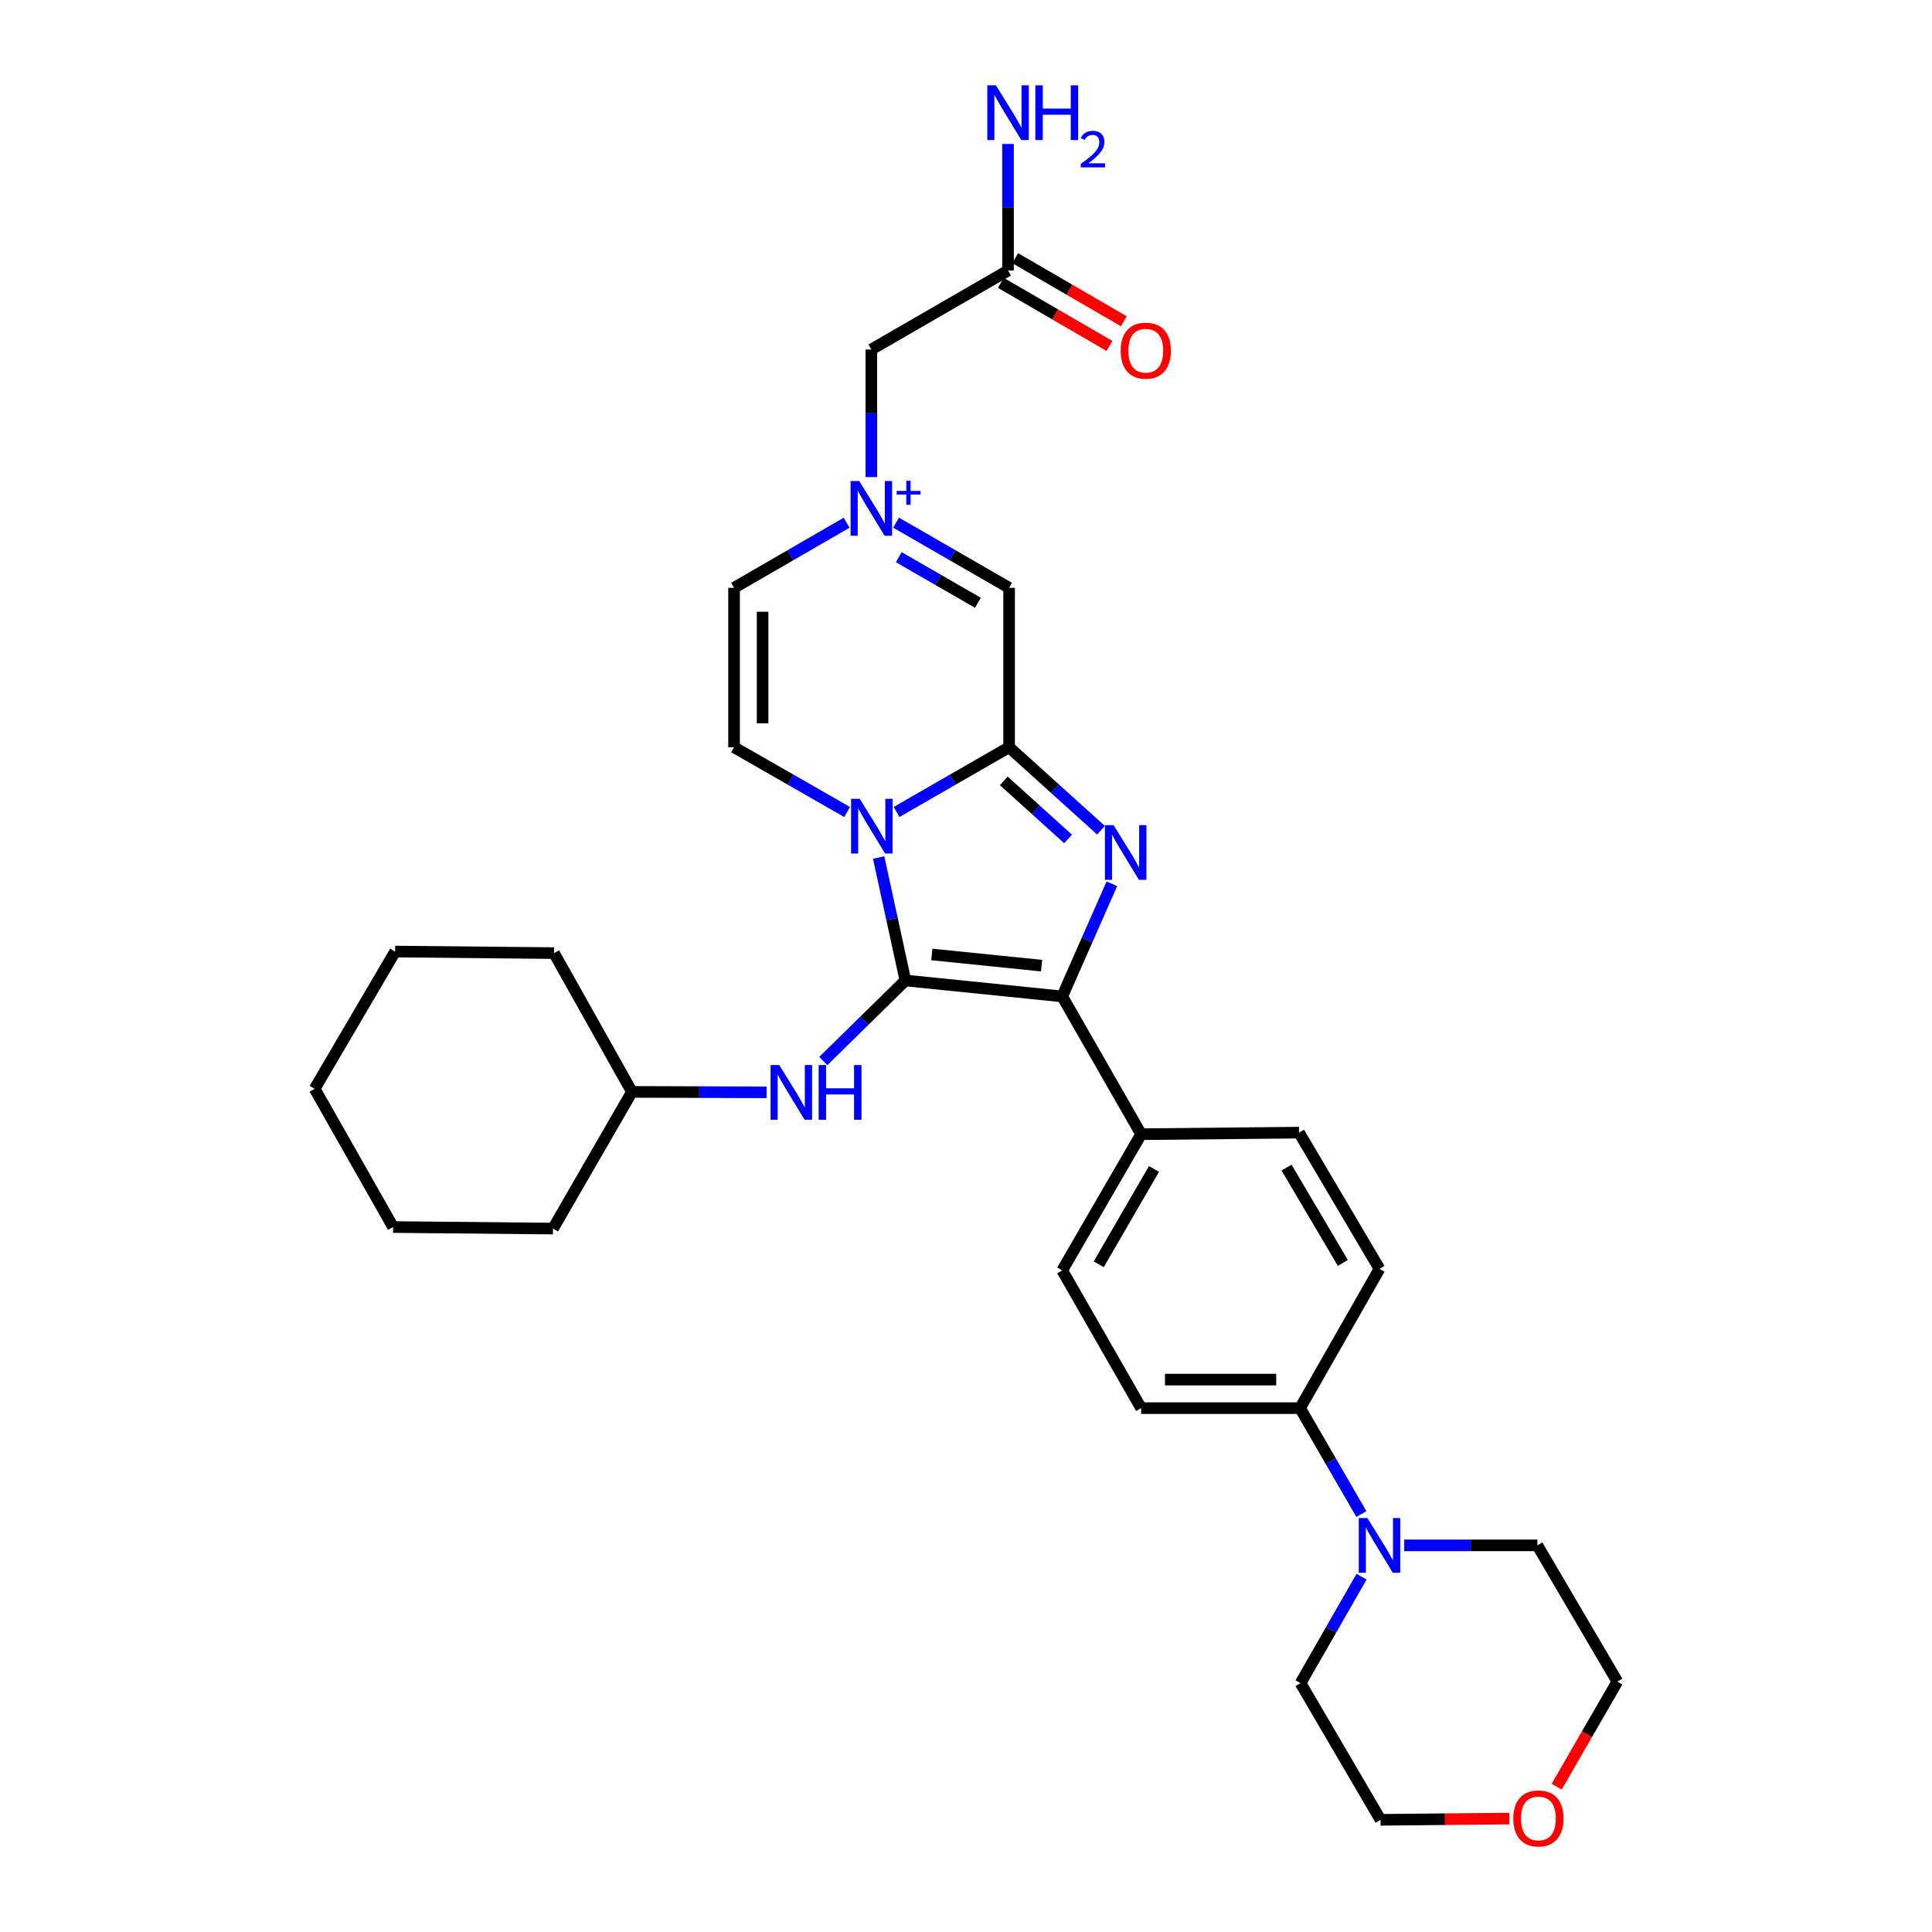 <?xml version='1.0' encoding='iso-8859-1'?>
<svg version='1.1' baseProfile='full'
              xmlns='http://www.w3.org/2000/svg'
                      xmlns:rdkit='http://www.rdkit.org/xml'
                      xmlns:xlink='http://www.w3.org/1999/xlink'
                  xml:space='preserve'
width='1000px' height='1000px' viewBox='0 0 1000 1000'>
<!-- END OF HEADER -->
<rect style='opacity:1.0;fill:#FFFFFF;stroke:none' width='1000' height='1000' x='0' y='0'> </rect>
<path class='bond-0' d='M 468.633,507.491 L 461.709,475.662' style='fill:none;fill-rule:evenodd;stroke:#000000;stroke-width:6px;stroke-linecap:butt;stroke-linejoin:miter;stroke-opacity:1' />
<path class='bond-0' d='M 461.709,475.662 L 454.784,443.833' style='fill:none;fill-rule:evenodd;stroke:#0000FF;stroke-width:6px;stroke-linecap:butt;stroke-linejoin:miter;stroke-opacity:1' />
<path class='bond-3' d='M 468.633,507.491 L 549.8,515.747' style='fill:none;fill-rule:evenodd;stroke:#000000;stroke-width:6px;stroke-linecap:butt;stroke-linejoin:miter;stroke-opacity:1' />
<path class='bond-3' d='M 482.303,494.033 L 539.12,499.812' style='fill:none;fill-rule:evenodd;stroke:#000000;stroke-width:6px;stroke-linecap:butt;stroke-linejoin:miter;stroke-opacity:1' />
<path class='bond-7' d='M 468.633,507.491 L 447.382,528.344' style='fill:none;fill-rule:evenodd;stroke:#000000;stroke-width:6px;stroke-linecap:butt;stroke-linejoin:miter;stroke-opacity:1' />
<path class='bond-7' d='M 447.382,528.344 L 426.131,549.196' style='fill:none;fill-rule:evenodd;stroke:#0000FF;stroke-width:6px;stroke-linecap:butt;stroke-linejoin:miter;stroke-opacity:1' />
<path class='bond-1' d='M 464.048,420.276 L 493.181,403.526' style='fill:none;fill-rule:evenodd;stroke:#0000FF;stroke-width:6px;stroke-linecap:butt;stroke-linejoin:miter;stroke-opacity:1' />
<path class='bond-1' d='M 493.181,403.526 L 522.315,386.775' style='fill:none;fill-rule:evenodd;stroke:#000000;stroke-width:6px;stroke-linecap:butt;stroke-linejoin:miter;stroke-opacity:1' />
<path class='bond-5' d='M 438.464,420.299 L 409.207,403.537' style='fill:none;fill-rule:evenodd;stroke:#0000FF;stroke-width:6px;stroke-linecap:butt;stroke-linejoin:miter;stroke-opacity:1' />
<path class='bond-5' d='M 409.207,403.537 L 379.949,386.775' style='fill:none;fill-rule:evenodd;stroke:#000000;stroke-width:6px;stroke-linecap:butt;stroke-linejoin:miter;stroke-opacity:1' />
<path class='bond-6' d='M 522.315,386.775 L 522.315,304.255' style='fill:none;fill-rule:evenodd;stroke:#000000;stroke-width:6px;stroke-linecap:butt;stroke-linejoin:miter;stroke-opacity:1' />
<path class='bond-31' d='M 522.315,386.775 L 546.093,408.244' style='fill:none;fill-rule:evenodd;stroke:#000000;stroke-width:6px;stroke-linecap:butt;stroke-linejoin:miter;stroke-opacity:1' />
<path class='bond-31' d='M 546.093,408.244 L 569.872,429.713' style='fill:none;fill-rule:evenodd;stroke:#0000FF;stroke-width:6px;stroke-linecap:butt;stroke-linejoin:miter;stroke-opacity:1' />
<path class='bond-31' d='M 519.549,404.181 L 536.194,419.209' style='fill:none;fill-rule:evenodd;stroke:#000000;stroke-width:6px;stroke-linecap:butt;stroke-linejoin:miter;stroke-opacity:1' />
<path class='bond-31' d='M 536.194,419.209 L 552.839,434.237' style='fill:none;fill-rule:evenodd;stroke:#0000FF;stroke-width:6px;stroke-linecap:butt;stroke-linejoin:miter;stroke-opacity:1' />
<path class='bond-2' d='M 575.504,457.44 L 562.652,486.594' style='fill:none;fill-rule:evenodd;stroke:#0000FF;stroke-width:6px;stroke-linecap:butt;stroke-linejoin:miter;stroke-opacity:1' />
<path class='bond-2' d='M 562.652,486.594 L 549.8,515.747' style='fill:none;fill-rule:evenodd;stroke:#000000;stroke-width:6px;stroke-linecap:butt;stroke-linejoin:miter;stroke-opacity:1' />
<path class='bond-10' d='M 549.8,515.747 L 590.654,587.058' style='fill:none;fill-rule:evenodd;stroke:#000000;stroke-width:6px;stroke-linecap:butt;stroke-linejoin:miter;stroke-opacity:1' />
<path class='bond-4' d='M 438.212,270.553 L 409.081,287.404' style='fill:none;fill-rule:evenodd;stroke:#0000FF;stroke-width:6px;stroke-linecap:butt;stroke-linejoin:miter;stroke-opacity:1' />
<path class='bond-4' d='M 409.081,287.404 L 379.949,304.255' style='fill:none;fill-rule:evenodd;stroke:#000000;stroke-width:6px;stroke-linecap:butt;stroke-linejoin:miter;stroke-opacity:1' />
<path class='bond-13' d='M 451.005,246.938 L 451.005,213.917' style='fill:none;fill-rule:evenodd;stroke:#0000FF;stroke-width:6px;stroke-linecap:butt;stroke-linejoin:miter;stroke-opacity:1' />
<path class='bond-13' d='M 451.005,213.917 L 451.005,180.896' style='fill:none;fill-rule:evenodd;stroke:#000000;stroke-width:6px;stroke-linecap:butt;stroke-linejoin:miter;stroke-opacity:1' />
<path class='bond-32' d='M 463.802,270.53 L 493.058,287.392' style='fill:none;fill-rule:evenodd;stroke:#0000FF;stroke-width:6px;stroke-linecap:butt;stroke-linejoin:miter;stroke-opacity:1' />
<path class='bond-32' d='M 493.058,287.392 L 522.315,304.255' style='fill:none;fill-rule:evenodd;stroke:#000000;stroke-width:6px;stroke-linecap:butt;stroke-linejoin:miter;stroke-opacity:1' />
<path class='bond-32' d='M 465.202,288.388 L 485.682,300.191' style='fill:none;fill-rule:evenodd;stroke:#0000FF;stroke-width:6px;stroke-linecap:butt;stroke-linejoin:miter;stroke-opacity:1' />
<path class='bond-32' d='M 485.682,300.191 L 506.161,311.995' style='fill:none;fill-rule:evenodd;stroke:#000000;stroke-width:6px;stroke-linecap:butt;stroke-linejoin:miter;stroke-opacity:1' />
<path class='bond-8' d='M 379.949,386.775 L 379.949,304.255' style='fill:none;fill-rule:evenodd;stroke:#000000;stroke-width:6px;stroke-linecap:butt;stroke-linejoin:miter;stroke-opacity:1' />
<path class='bond-8' d='M 394.721,374.397 L 394.721,316.633' style='fill:none;fill-rule:evenodd;stroke:#000000;stroke-width:6px;stroke-linecap:butt;stroke-linejoin:miter;stroke-opacity:1' />
<path class='bond-21' d='M 396.79,565.383 L 361.939,565.272' style='fill:none;fill-rule:evenodd;stroke:#0000FF;stroke-width:6px;stroke-linecap:butt;stroke-linejoin:miter;stroke-opacity:1' />
<path class='bond-21' d='M 361.939,565.272 L 327.088,565.161' style='fill:none;fill-rule:evenodd;stroke:#000000;stroke-width:6px;stroke-linecap:butt;stroke-linejoin:miter;stroke-opacity:1' />
<path class='bond-9' d='M 704.645,783.668 L 688.778,756.259' style='fill:none;fill-rule:evenodd;stroke:#0000FF;stroke-width:6px;stroke-linecap:butt;stroke-linejoin:miter;stroke-opacity:1' />
<path class='bond-9' d='M 688.778,756.259 L 672.912,728.849' style='fill:none;fill-rule:evenodd;stroke:#000000;stroke-width:6px;stroke-linecap:butt;stroke-linejoin:miter;stroke-opacity:1' />
<path class='bond-22' d='M 726.812,799.88 L 761.274,799.88' style='fill:none;fill-rule:evenodd;stroke:#0000FF;stroke-width:6px;stroke-linecap:butt;stroke-linejoin:miter;stroke-opacity:1' />
<path class='bond-22' d='M 761.274,799.88 L 795.737,799.88' style='fill:none;fill-rule:evenodd;stroke:#000000;stroke-width:6px;stroke-linecap:butt;stroke-linejoin:miter;stroke-opacity:1' />
<path class='bond-23' d='M 704.736,816.095 L 688.947,843.642' style='fill:none;fill-rule:evenodd;stroke:#0000FF;stroke-width:6px;stroke-linecap:butt;stroke-linejoin:miter;stroke-opacity:1' />
<path class='bond-23' d='M 688.947,843.642 L 673.158,871.19' style='fill:none;fill-rule:evenodd;stroke:#000000;stroke-width:6px;stroke-linecap:butt;stroke-linejoin:miter;stroke-opacity:1' />
<path class='bond-15' d='M 590.654,587.058 L 549.8,657.555' style='fill:none;fill-rule:evenodd;stroke:#000000;stroke-width:6px;stroke-linecap:butt;stroke-linejoin:miter;stroke-opacity:1' />
<path class='bond-15' d='M 597.307,605.039 L 568.709,654.387' style='fill:none;fill-rule:evenodd;stroke:#000000;stroke-width:6px;stroke-linecap:butt;stroke-linejoin:miter;stroke-opacity:1' />
<path class='bond-16' d='M 590.654,587.058 L 672.379,586.253' style='fill:none;fill-rule:evenodd;stroke:#000000;stroke-width:6px;stroke-linecap:butt;stroke-linejoin:miter;stroke-opacity:1' />
<path class='bond-11' d='M 672.912,728.849 L 714.029,656.751' style='fill:none;fill-rule:evenodd;stroke:#000000;stroke-width:6px;stroke-linecap:butt;stroke-linejoin:miter;stroke-opacity:1' />
<path class='bond-33' d='M 672.912,728.849 L 590.654,728.849' style='fill:none;fill-rule:evenodd;stroke:#000000;stroke-width:6px;stroke-linecap:butt;stroke-linejoin:miter;stroke-opacity:1' />
<path class='bond-33' d='M 660.573,714.076 L 602.993,714.076' style='fill:none;fill-rule:evenodd;stroke:#000000;stroke-width:6px;stroke-linecap:butt;stroke-linejoin:miter;stroke-opacity:1' />
<path class='bond-12' d='M 521.757,140.025 L 451.005,180.896' style='fill:none;fill-rule:evenodd;stroke:#000000;stroke-width:6px;stroke-linecap:butt;stroke-linejoin:miter;stroke-opacity:1' />
<path class='bond-14' d='M 518.048,146.413 L 546.168,162.742' style='fill:none;fill-rule:evenodd;stroke:#000000;stroke-width:6px;stroke-linecap:butt;stroke-linejoin:miter;stroke-opacity:1' />
<path class='bond-14' d='M 546.168,162.742 L 574.288,179.071' style='fill:none;fill-rule:evenodd;stroke:#FF0000;stroke-width:6px;stroke-linecap:butt;stroke-linejoin:miter;stroke-opacity:1' />
<path class='bond-14' d='M 525.466,133.638 L 553.586,149.967' style='fill:none;fill-rule:evenodd;stroke:#000000;stroke-width:6px;stroke-linecap:butt;stroke-linejoin:miter;stroke-opacity:1' />
<path class='bond-14' d='M 553.586,149.967 L 581.706,166.296' style='fill:none;fill-rule:evenodd;stroke:#FF0000;stroke-width:6px;stroke-linecap:butt;stroke-linejoin:miter;stroke-opacity:1' />
<path class='bond-20' d='M 521.757,140.025 L 521.757,107.273' style='fill:none;fill-rule:evenodd;stroke:#000000;stroke-width:6px;stroke-linecap:butt;stroke-linejoin:miter;stroke-opacity:1' />
<path class='bond-20' d='M 521.757,107.273 L 521.757,74.52' style='fill:none;fill-rule:evenodd;stroke:#0000FF;stroke-width:6px;stroke-linecap:butt;stroke-linejoin:miter;stroke-opacity:1' />
<path class='bond-18' d='M 549.8,657.555 L 590.654,728.849' style='fill:none;fill-rule:evenodd;stroke:#000000;stroke-width:6px;stroke-linecap:butt;stroke-linejoin:miter;stroke-opacity:1' />
<path class='bond-17' d='M 672.379,586.253 L 714.029,656.751' style='fill:none;fill-rule:evenodd;stroke:#000000;stroke-width:6px;stroke-linecap:butt;stroke-linejoin:miter;stroke-opacity:1' />
<path class='bond-17' d='M 665.908,604.342 L 695.063,653.69' style='fill:none;fill-rule:evenodd;stroke:#000000;stroke-width:6px;stroke-linecap:butt;stroke-linejoin:miter;stroke-opacity:1' />
<path class='bond-19' d='M 781.244,941.286 L 747.907,941.614' style='fill:none;fill-rule:evenodd;stroke:#FF0000;stroke-width:6px;stroke-linecap:butt;stroke-linejoin:miter;stroke-opacity:1' />
<path class='bond-19' d='M 747.907,941.614 L 714.57,941.942' style='fill:none;fill-rule:evenodd;stroke:#000000;stroke-width:6px;stroke-linecap:butt;stroke-linejoin:miter;stroke-opacity:1' />
<path class='bond-35' d='M 805.736,924.776 L 821.439,897.585' style='fill:none;fill-rule:evenodd;stroke:#FF0000;stroke-width:6px;stroke-linecap:butt;stroke-linejoin:miter;stroke-opacity:1' />
<path class='bond-35' d='M 821.439,897.585 L 837.141,870.394' style='fill:none;fill-rule:evenodd;stroke:#000000;stroke-width:6px;stroke-linecap:butt;stroke-linejoin:miter;stroke-opacity:1' />
<path class='bond-26' d='M 327.088,565.161 L 286.234,635.913' style='fill:none;fill-rule:evenodd;stroke:#000000;stroke-width:6px;stroke-linecap:butt;stroke-linejoin:miter;stroke-opacity:1' />
<path class='bond-27' d='M 327.088,565.161 L 286.775,493.326' style='fill:none;fill-rule:evenodd;stroke:#000000;stroke-width:6px;stroke-linecap:butt;stroke-linejoin:miter;stroke-opacity:1' />
<path class='bond-24' d='M 795.737,799.88 L 837.141,870.394' style='fill:none;fill-rule:evenodd;stroke:#000000;stroke-width:6px;stroke-linecap:butt;stroke-linejoin:miter;stroke-opacity:1' />
<path class='bond-25' d='M 673.158,871.19 L 714.57,941.942' style='fill:none;fill-rule:evenodd;stroke:#000000;stroke-width:6px;stroke-linecap:butt;stroke-linejoin:miter;stroke-opacity:1' />
<path class='bond-29' d='M 286.234,635.913 L 203.467,635.117' style='fill:none;fill-rule:evenodd;stroke:#000000;stroke-width:6px;stroke-linecap:butt;stroke-linejoin:miter;stroke-opacity:1' />
<path class='bond-28' d='M 286.775,493.326 L 204.525,492.522' style='fill:none;fill-rule:evenodd;stroke:#000000;stroke-width:6px;stroke-linecap:butt;stroke-linejoin:miter;stroke-opacity:1' />
<path class='bond-30' d='M 204.525,492.522 L 162.859,563.553' style='fill:none;fill-rule:evenodd;stroke:#000000;stroke-width:6px;stroke-linecap:butt;stroke-linejoin:miter;stroke-opacity:1' />
<path class='bond-34' d='M 203.467,635.117 L 162.859,563.553' style='fill:none;fill-rule:evenodd;stroke:#000000;stroke-width:6px;stroke-linecap:butt;stroke-linejoin:miter;stroke-opacity:1' />
<path  class='atom-1' d='M 444.999 413.47
L 454.279 428.47
Q 455.199 429.95, 456.679 432.63
Q 458.159 435.31, 458.239 435.47
L 458.239 413.47
L 461.999 413.47
L 461.999 441.79
L 458.119 441.79
L 448.159 425.39
Q 446.999 423.47, 445.759 421.27
Q 444.559 419.07, 444.199 418.39
L 444.199 441.79
L 440.519 441.79
L 440.519 413.47
L 444.999 413.47
' fill='#0000FF'/>
<path  class='atom-3' d='M 576.384 427.085
L 585.664 442.085
Q 586.584 443.565, 588.064 446.245
Q 589.544 448.925, 589.624 449.085
L 589.624 427.085
L 593.384 427.085
L 593.384 455.405
L 589.504 455.405
L 579.544 439.005
Q 578.384 437.085, 577.144 434.885
Q 575.944 432.685, 575.584 432.005
L 575.584 455.405
L 571.904 455.405
L 571.904 427.085
L 576.384 427.085
' fill='#0000FF'/>
<path  class='atom-5' d='M 444.745 248.994
L 454.025 263.994
Q 454.945 265.474, 456.425 268.154
Q 457.905 270.834, 457.985 270.994
L 457.985 248.994
L 461.745 248.994
L 461.745 277.314
L 457.865 277.314
L 447.905 260.914
Q 446.745 258.994, 445.505 256.794
Q 444.305 254.594, 443.945 253.914
L 443.945 277.314
L 440.265 277.314
L 440.265 248.994
L 444.745 248.994
' fill='#0000FF'/>
<path  class='atom-5' d='M 464.121 254.099
L 469.11 254.099
L 469.11 248.845
L 471.328 248.845
L 471.328 254.099
L 476.449 254.099
L 476.449 256
L 471.328 256
L 471.328 261.28
L 469.11 261.28
L 469.11 256
L 464.121 256
L 464.121 254.099
' fill='#0000FF'/>
<path  class='atom-8' d='M 403.332 551.264
L 412.612 566.264
Q 413.532 567.744, 415.012 570.424
Q 416.492 573.104, 416.572 573.264
L 416.572 551.264
L 420.332 551.264
L 420.332 579.584
L 416.452 579.584
L 406.492 563.184
Q 405.332 561.264, 404.092 559.064
Q 402.892 556.864, 402.532 556.184
L 402.532 579.584
L 398.852 579.584
L 398.852 551.264
L 403.332 551.264
' fill='#0000FF'/>
<path  class='atom-8' d='M 423.732 551.264
L 427.572 551.264
L 427.572 563.304
L 442.052 563.304
L 442.052 551.264
L 445.892 551.264
L 445.892 579.584
L 442.052 579.584
L 442.052 566.504
L 427.572 566.504
L 427.572 579.584
L 423.732 579.584
L 423.732 551.264
' fill='#0000FF'/>
<path  class='atom-10' d='M 707.769 785.72
L 717.049 800.72
Q 717.969 802.2, 719.449 804.88
Q 720.929 807.56, 721.009 807.72
L 721.009 785.72
L 724.769 785.72
L 724.769 814.04
L 720.889 814.04
L 710.929 797.64
Q 709.769 795.72, 708.529 793.52
Q 707.329 791.32, 706.969 790.64
L 706.969 814.04
L 703.289 814.04
L 703.289 785.72
L 707.769 785.72
' fill='#0000FF'/>
<path  class='atom-15' d='M 580.059 181.509
Q 580.059 174.709, 583.419 170.909
Q 586.779 167.109, 593.059 167.109
Q 599.339 167.109, 602.699 170.909
Q 606.059 174.709, 606.059 181.509
Q 606.059 188.389, 602.659 192.309
Q 599.259 196.189, 593.059 196.189
Q 586.819 196.189, 583.419 192.309
Q 580.059 188.429, 580.059 181.509
M 593.059 192.989
Q 597.379 192.989, 599.699 190.109
Q 602.059 187.189, 602.059 181.509
Q 602.059 175.949, 599.699 173.149
Q 597.379 170.309, 593.059 170.309
Q 588.739 170.309, 586.379 173.109
Q 584.059 175.909, 584.059 181.509
Q 584.059 187.229, 586.379 190.109
Q 588.739 192.989, 593.059 192.989
' fill='#FF0000'/>
<path  class='atom-20' d='M 783.287 941.218
Q 783.287 934.418, 786.647 930.618
Q 790.007 926.818, 796.287 926.818
Q 802.567 926.818, 805.927 930.618
Q 809.287 934.418, 809.287 941.218
Q 809.287 948.098, 805.887 952.018
Q 802.487 955.898, 796.287 955.898
Q 790.047 955.898, 786.647 952.018
Q 783.287 948.138, 783.287 941.218
M 796.287 952.698
Q 800.607 952.698, 802.927 949.818
Q 805.287 946.898, 805.287 941.218
Q 805.287 935.658, 802.927 932.858
Q 800.607 930.018, 796.287 930.018
Q 791.967 930.018, 789.607 932.818
Q 787.287 935.618, 787.287 941.218
Q 787.287 946.938, 789.607 949.818
Q 791.967 952.698, 796.287 952.698
' fill='#FF0000'/>
<path  class='atom-21' d='M 515.497 44.157
L 524.777 59.157
Q 525.697 60.637, 527.177 63.317
Q 528.657 65.997, 528.737 66.157
L 528.737 44.157
L 532.497 44.157
L 532.497 72.477
L 528.617 72.477
L 518.657 56.077
Q 517.497 54.157, 516.257 51.957
Q 515.057 49.757, 514.697 49.077
L 514.697 72.477
L 511.017 72.477
L 511.017 44.157
L 515.497 44.157
' fill='#0000FF'/>
<path  class='atom-21' d='M 535.897 44.157
L 539.737 44.157
L 539.737 56.197
L 554.217 56.197
L 554.217 44.157
L 558.057 44.157
L 558.057 72.477
L 554.217 72.477
L 554.217 59.397
L 539.737 59.397
L 539.737 72.477
L 535.897 72.477
L 535.897 44.157
' fill='#0000FF'/>
<path  class='atom-21' d='M 559.429 71.484
Q 560.116 69.715, 561.753 68.738
Q 563.389 67.735, 565.66 67.735
Q 568.485 67.735, 570.069 69.266
Q 571.653 70.797, 571.653 73.516
Q 571.653 76.288, 569.593 78.876
Q 567.561 81.463, 563.337 84.525
L 571.969 84.525
L 571.969 86.637
L 559.377 86.637
L 559.377 84.868
Q 562.861 82.387, 564.921 80.539
Q 567.006 78.691, 568.009 77.028
Q 569.013 75.364, 569.013 73.648
Q 569.013 71.853, 568.115 70.85
Q 567.217 69.847, 565.66 69.847
Q 564.155 69.847, 563.152 70.454
Q 562.149 71.061, 561.436 72.407
L 559.429 71.484
' fill='#0000FF'/>
</svg>
